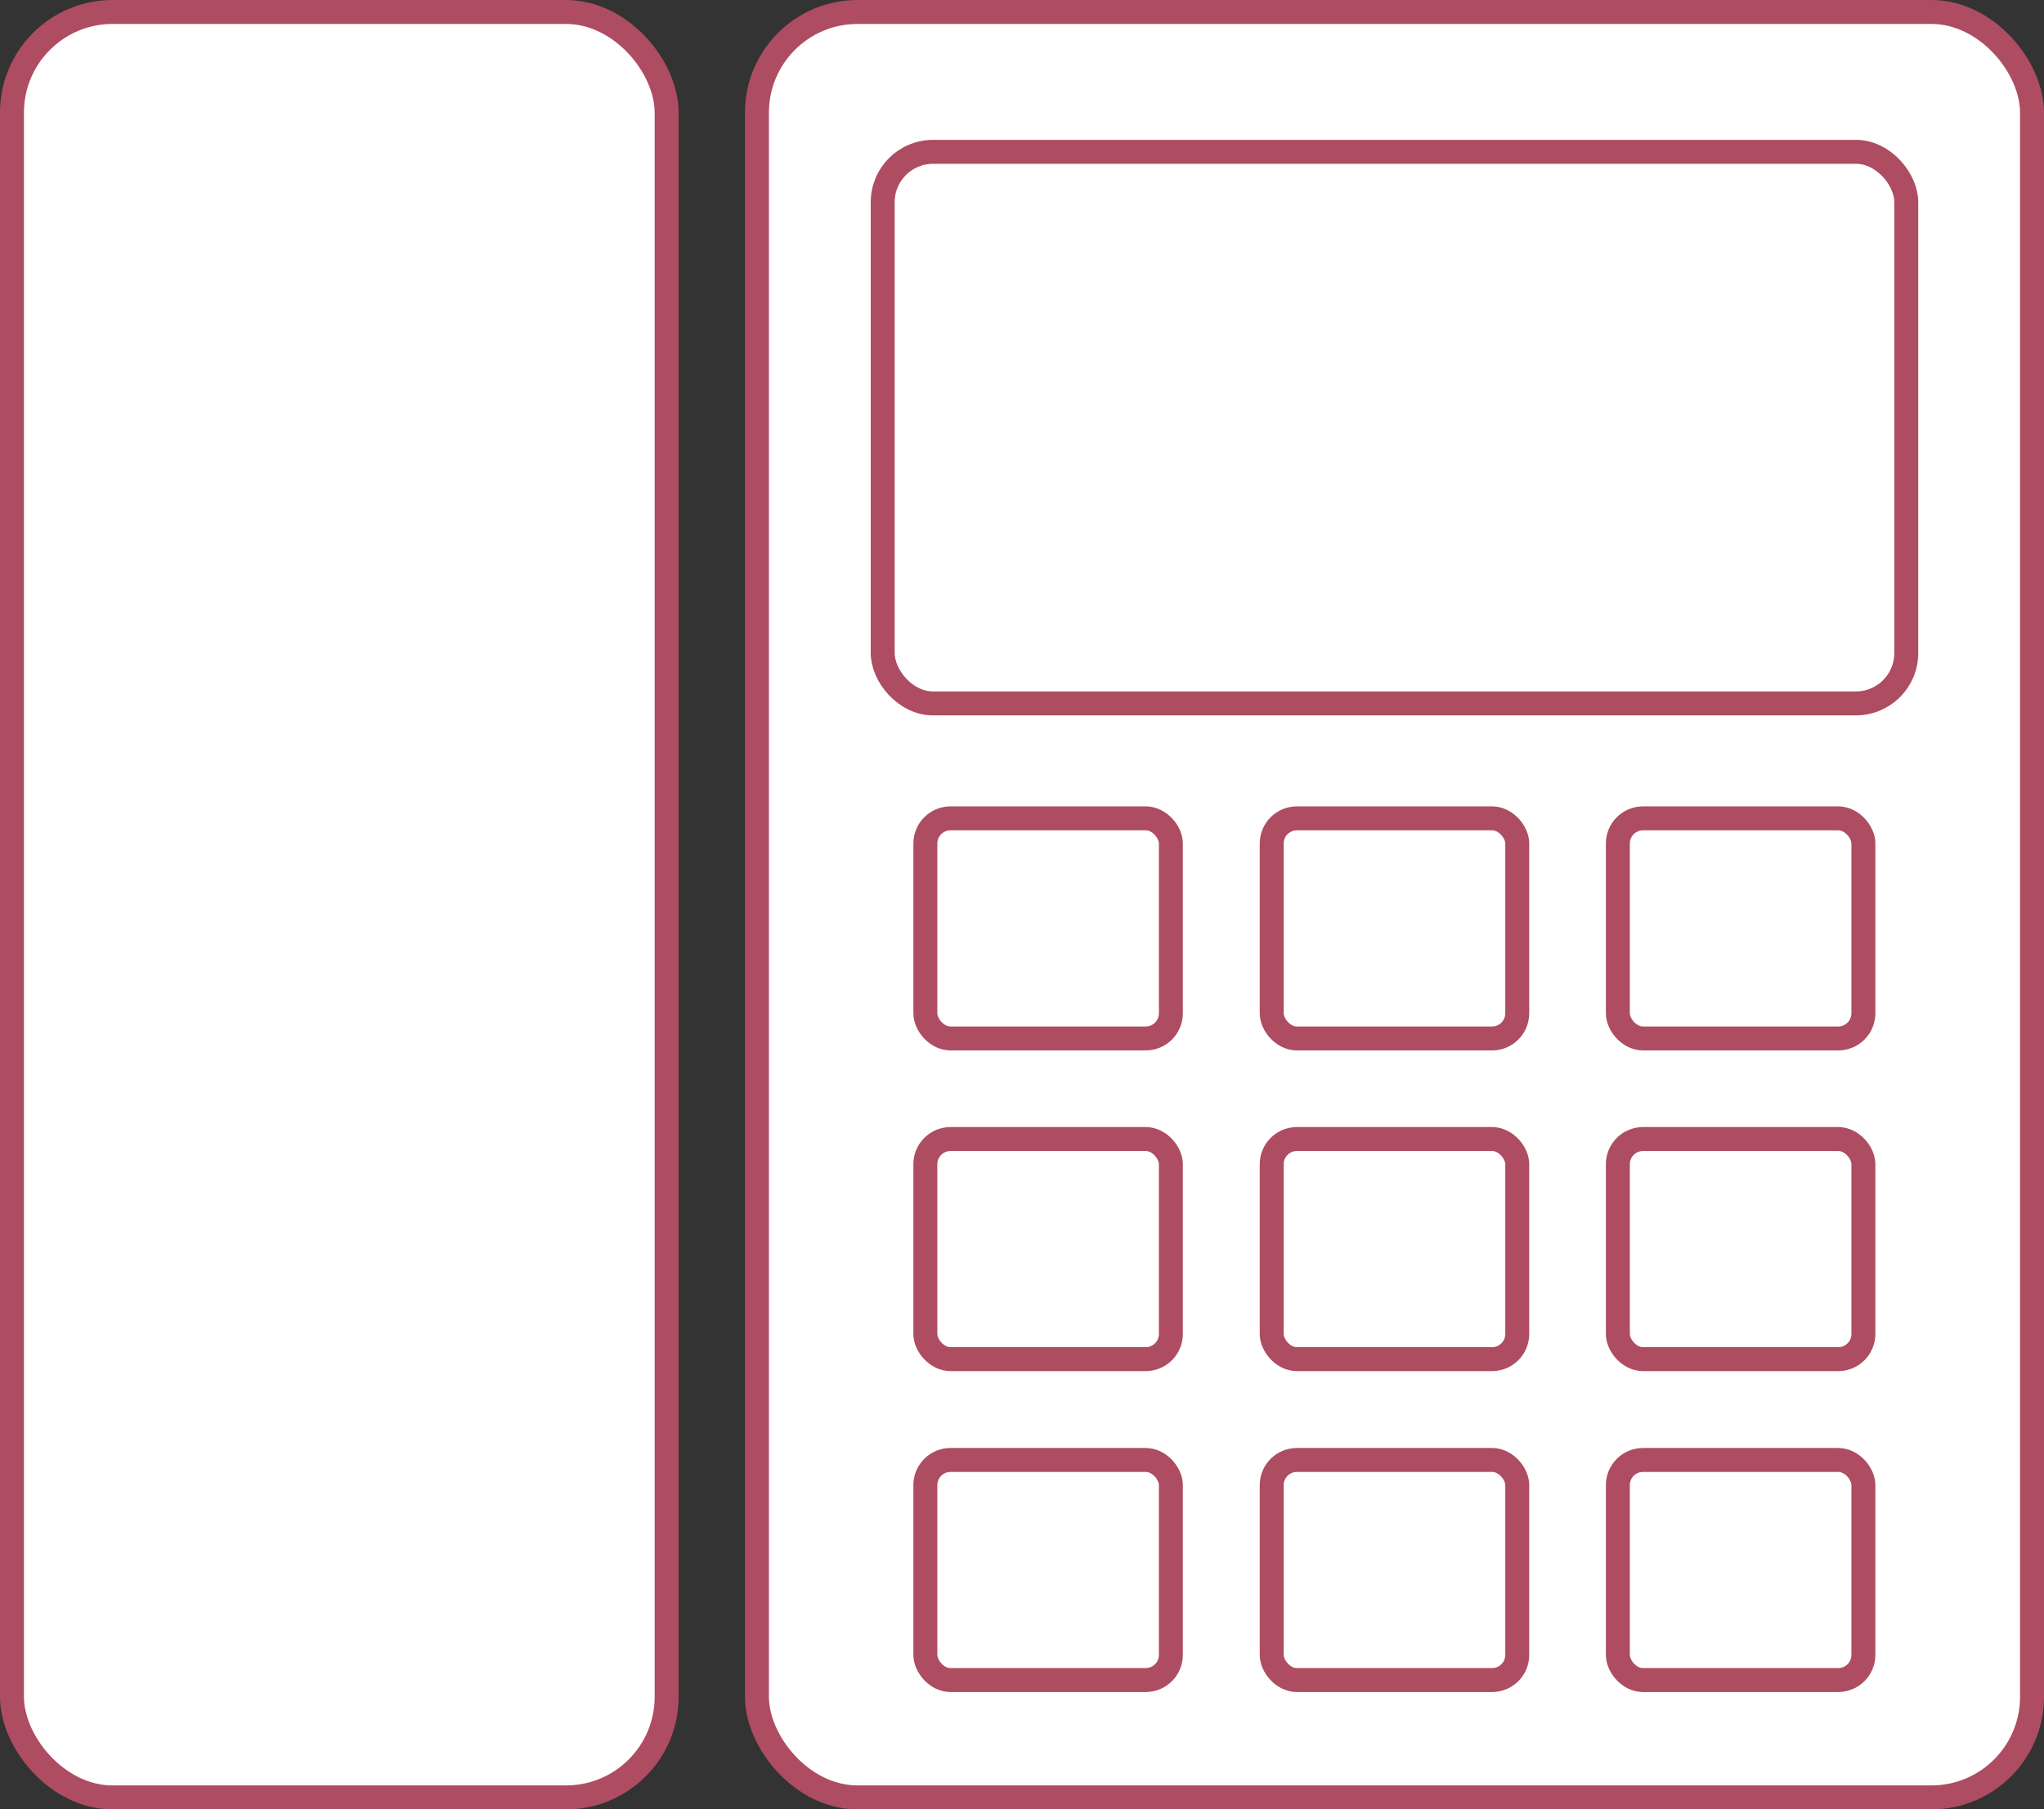 <?xml version="1.0" encoding="UTF-8"?><svg id="_レイヤー_2" xmlns="http://www.w3.org/2000/svg" viewBox="0 0 85.33 75.55"><rect x="0" y="0" width="85.33" height="75.55" fill="#333333" stroke="none"/><defs><style>.cls-1{fill:none;stroke:#ae4c61;stroke-miterlimit:10;}.cls-2{fill:#fff;stroke-width:0px;}</style></defs><g id="img"><rect class="cls-2" x=".5" y=".5" width="27.33" height="74.55" rx="4.2" ry="4.2"/><rect class="cls-1" x=".5" y=".5" width="27.33" height="74.55" rx="4.2" ry="4.2"/><rect class="cls-2" x="31.6" y=".5" width="53.23" height="74.55" rx="4.2" ry="4.2"/><rect class="cls-1" x="31.6" y=".5" width="53.23" height="74.55" rx="4.2" ry="4.2"/><rect class="cls-2" x="36.85" y="6.34" width="42.73" height="23.03" rx="2.1" ry="2.1"/><rect class="cls-1" x="36.85" y="6.34" width="42.73" height="23.03" rx="2.1" ry="2.1"/><rect class="cls-2" x="38.63" y="34.17" width="10.25" height="9.19" rx="1.05" ry="1.05"/><rect class="cls-1" x="38.63" y="34.17" width="10.25" height="9.19" rx="1.05" ry="1.05"/><rect class="cls-2" x="53.09" y="34.17" width="10.25" height="9.19" rx="1.05" ry="1.05"/><rect class="cls-1" x="53.09" y="34.17" width="10.25" height="9.19" rx="1.05" ry="1.05"/><rect class="cls-2" x="67.54" y="34.17" width="10.25" height="9.19" rx="1.05" ry="1.05"/><rect class="cls-1" x="67.54" y="34.17" width="10.25" height="9.19" rx="1.05" ry="1.05"/><rect class="cls-2" x="38.63" y="47.56" width="10.25" height="9.19" rx="1.05" ry="1.05"/><rect class="cls-1" x="38.63" y="47.56" width="10.25" height="9.19" rx="1.05" ry="1.05"/><rect class="cls-2" x="53.09" y="47.56" width="10.25" height="9.19" rx="1.05" ry="1.05"/><rect class="cls-1" x="53.09" y="47.56" width="10.25" height="9.19" rx="1.05" ry="1.05"/><rect class="cls-2" x="67.54" y="47.56" width="10.25" height="9.19" rx="1.05" ry="1.05"/><rect class="cls-1" x="67.54" y="47.56" width="10.25" height="9.19" rx="1.05" ry="1.05"/><rect class="cls-2" x="38.63" y="60.96" width="10.25" height="9.19" rx="1.05" ry="1.05"/><rect class="cls-1" x="38.63" y="60.96" width="10.25" height="9.19" rx="1.05" ry="1.05"/><rect class="cls-2" x="53.09" y="60.96" width="10.25" height="9.19" rx="1.05" ry="1.05"/><rect class="cls-1" x="53.09" y="60.96" width="10.25" height="9.19" rx="1.05" ry="1.05"/><rect class="cls-2" x="67.54" y="60.96" width="10.25" height="9.19" rx="1.05" ry="1.05"/><rect class="cls-1" x="67.54" y="60.96" width="10.25" height="9.19" rx="1.05" ry="1.05"/></g></svg>